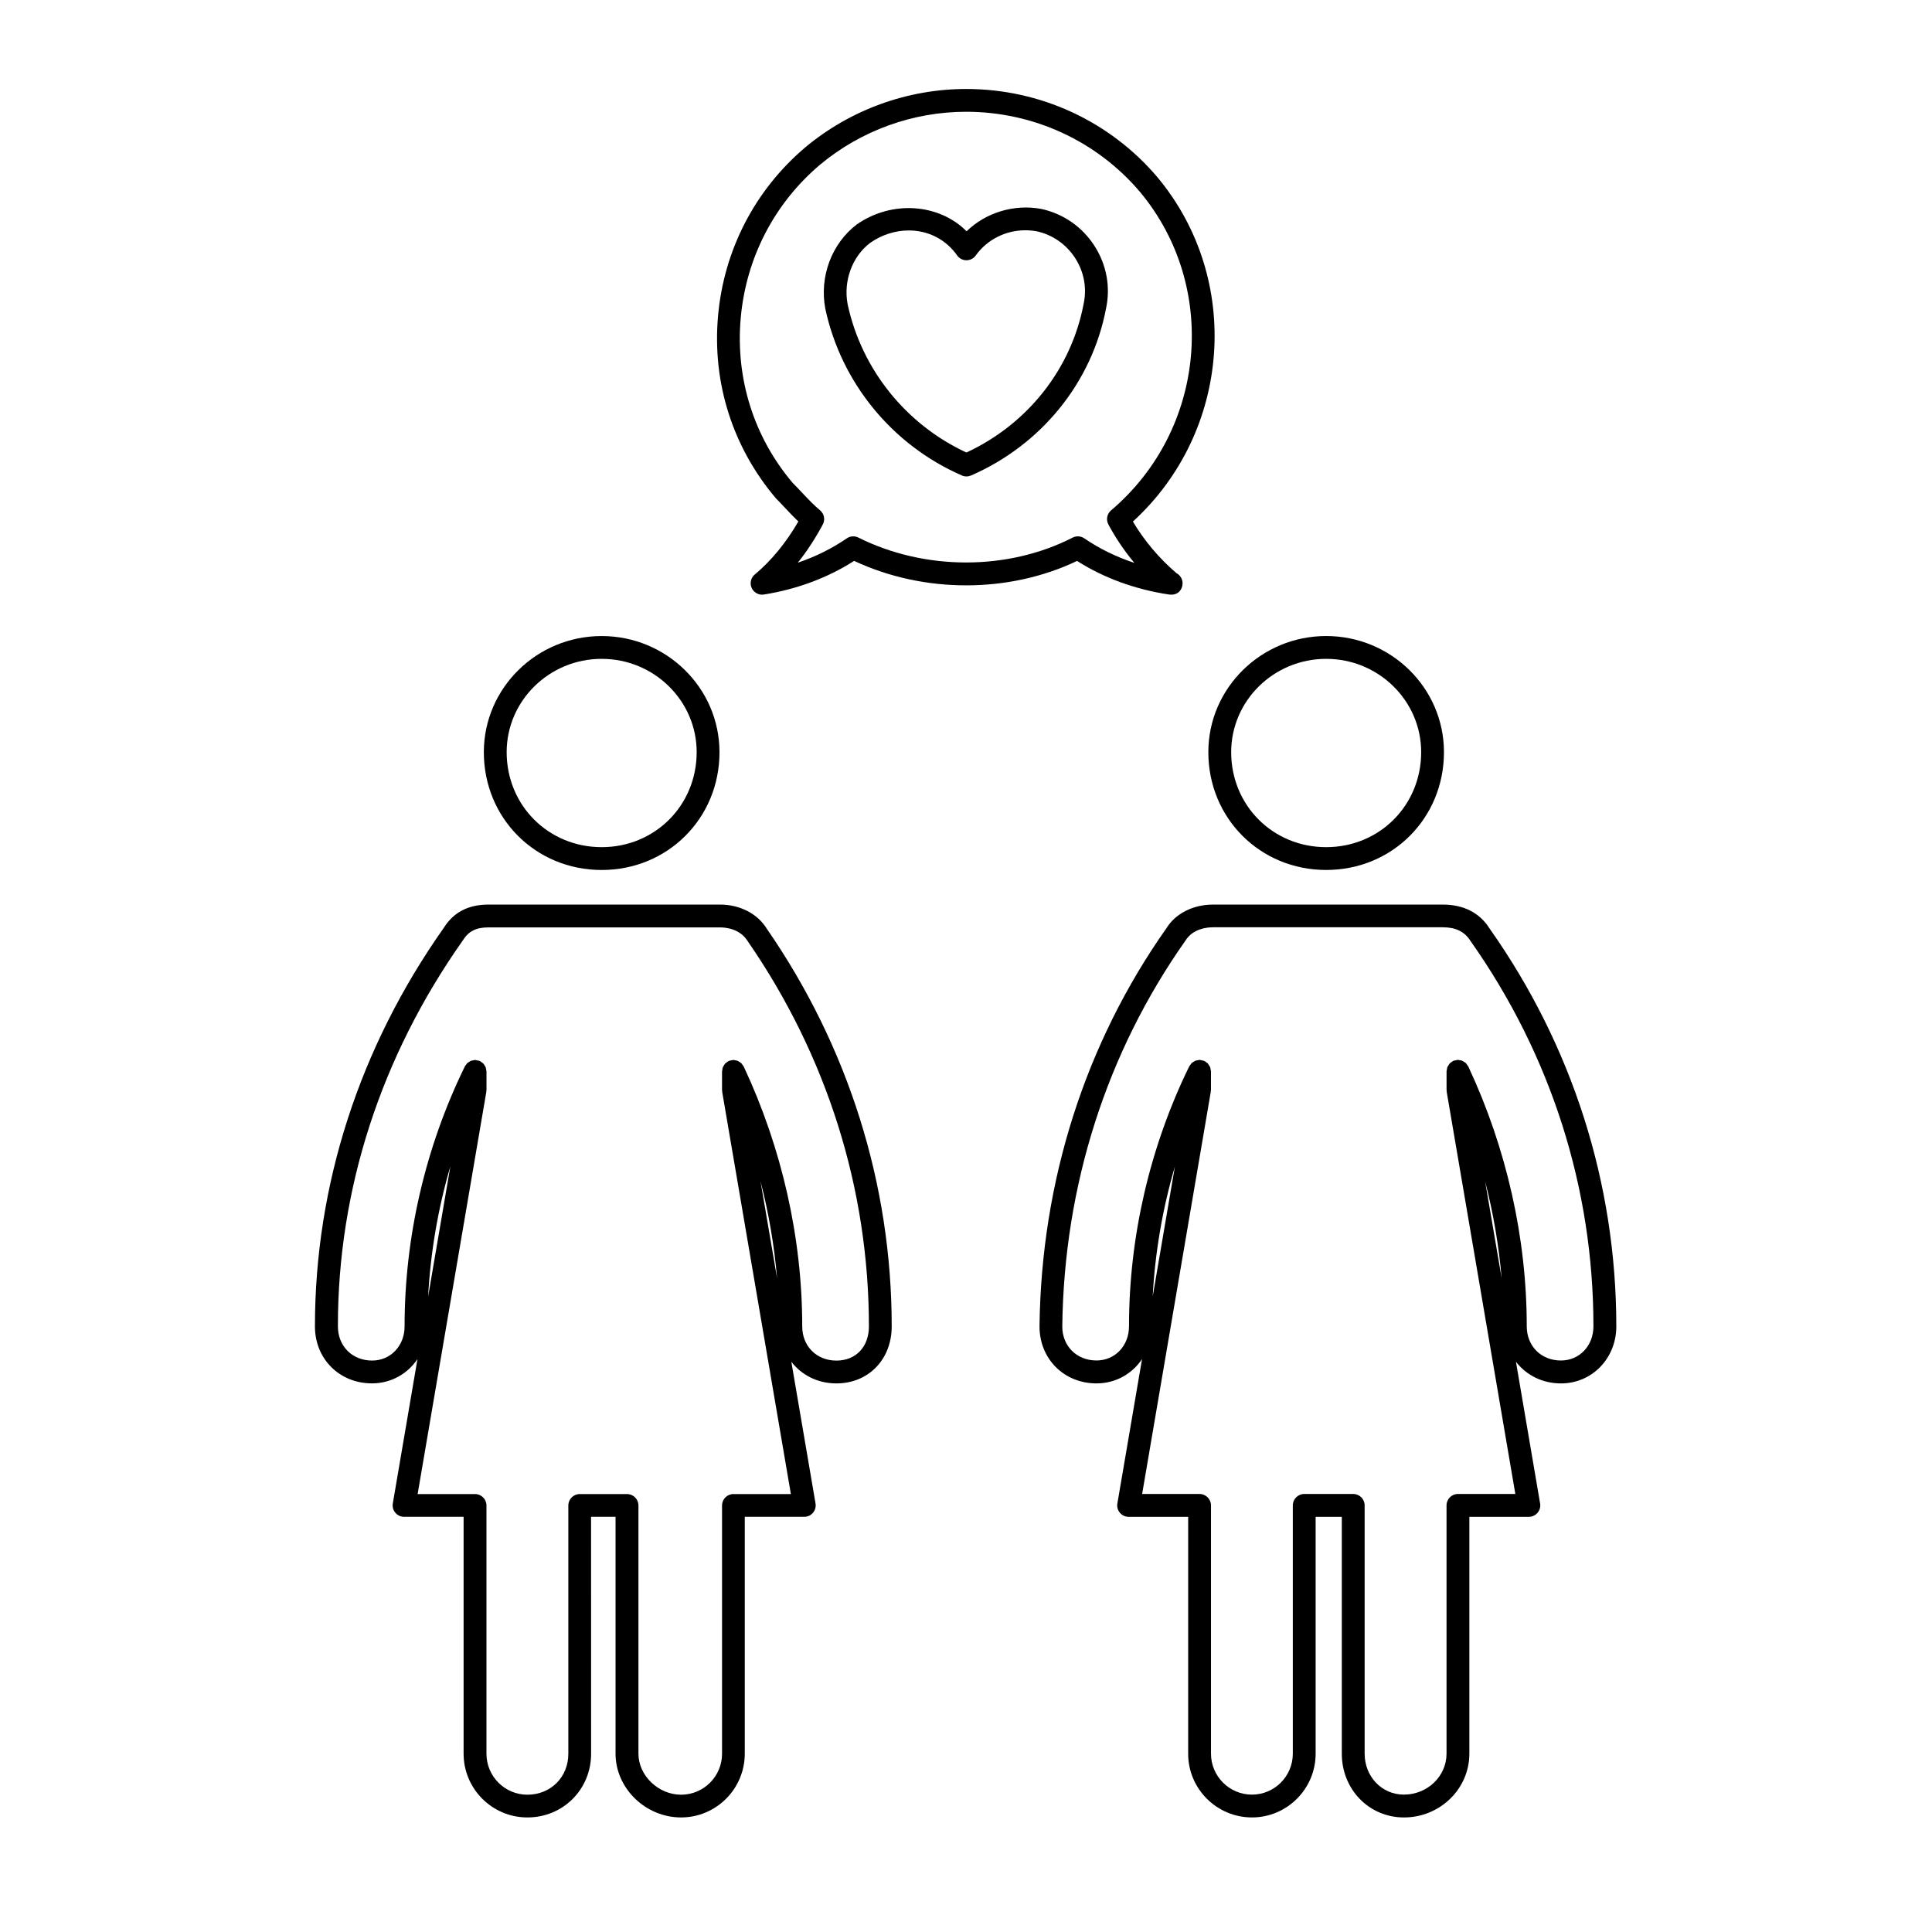 <?xml version="1.0" encoding="UTF-8"?>
<!-- Uploaded to: ICON Repo, www.svgrepo.com, Generator: ICON Repo Mixer Tools -->
<svg fill="#000000" width="800px" height="800px" version="1.1" viewBox="144 144 512 512" xmlns="http://www.w3.org/2000/svg">
 <g>
  <path d="m495.45 374.55c17.508 0 31.215-13.715 31.215-31.223 0-16.969-14-30.773-31.215-30.773-17.215 0-31.227 13.805-31.227 30.773 0 17.508 13.719 31.223 31.227 31.223zm0-55.949c13.879 0 25.176 11.094 25.176 24.727 0 14.117-11.059 25.176-25.176 25.176-14.117 0-25.176-11.059-25.176-25.176 0-13.637 11.293-24.727 25.176-24.727z"/>
  <path d="m303.45 312.56c-17.215 0-31.227 13.805-31.227 30.773 0 17.508 13.719 31.223 31.227 31.223 17.508 0 31.223-13.715 31.223-31.223-0.004-16.969-14.008-30.773-31.223-30.773zm0 55.945c-14.117 0-25.18-11.059-25.18-25.176 0-13.633 11.297-24.727 25.18-24.727 13.879 0 25.176 11.094 25.176 24.727-0.004 14.117-11.062 25.176-25.176 25.176z"/>
  <path d="m242.57 510.61c5.062 0 9.438-2.527 12.062-6.438l-6.535 38.27c-0.152 0.875 0.098 1.777 0.672 2.453 0.574 0.684 1.422 1.078 2.309 1.078h15.781v62.77c0 9.32 7.578 16.898 16.895 16.898 9.473 0 16.895-7.422 16.895-16.898l-0.012-62.77h6.488v62.77c0 9.16 7.945 16.898 17.352 16.898 9.316 0 16.895-7.578 16.895-16.898v-62.77h15.773c0.891 0 1.738-0.395 2.309-1.078 0.574-0.68 0.82-1.578 0.672-2.453l-6.414-37.562c2.719 3.512 6.949 5.738 11.941 5.738 8.496 0 14.66-6.352 14.66-15.109 0-37.629-11.488-74.125-33.137-105.44-2.481-3.977-7.117-6.348-12.402-6.348h-61.32c-5.391 0-9.305 2.074-11.871 6.203-22.324 31.633-34.121 68.141-34.121 105.58-0.008 8.605 6.492 15.102 15.109 15.102zm24.047-117.34c1.551-2.488 3.531-3.5 6.836-3.5h61.32c1.531 0 5.305 0.336 7.352 3.621 21.027 30.414 32.145 65.73 32.145 102.12 0 5.422-3.461 9.062-8.609 9.062-5.25 0-9.062-3.809-9.062-9.062 0-23.363-5.344-47.133-15.453-68.75-0.004-0.012-0.004-0.016-0.012-0.02-0.016-0.031-0.023-0.066-0.039-0.102-0.059-0.125-0.172-0.215-0.25-0.332-0.133-0.203-0.246-0.402-0.418-0.562-0.137-0.133-0.301-0.207-0.457-0.312-0.172-0.105-0.324-0.238-0.516-0.309-0.211-0.086-0.434-0.102-0.656-0.137-0.152-0.02-0.281-0.09-0.438-0.09-0.02 0-0.035 0.016-0.055 0.016-0.195 0.004-0.387 0.074-0.578 0.109-0.203 0.051-0.414 0.066-0.594 0.145-0.016 0.012-0.035 0.004-0.051 0.012-0.137 0.066-0.223 0.176-0.344 0.258-0.195 0.125-0.398 0.246-0.559 0.414-0.133 0.141-0.211 0.312-0.312 0.473-0.105 0.168-0.23 0.312-0.301 0.504-0.086 0.215-0.102 0.441-0.137 0.672-0.02 0.145-0.086 0.277-0.086 0.43v4.926c0 0.09 0.047 0.168 0.051 0.258 0.004 0.09-0.02 0.168-0.004 0.258l18.199 106.57h-15.219c-1.672 0-3.023 1.359-3.023 3.027v65.797c0 5.984-4.867 10.852-10.848 10.852-6.019 0-11.305-5.074-11.305-10.852v-65.797c0-1.668-1.355-3.027-3.023-3.027h-12.535c-1.672 0-3.023 1.359-3.023 3.027v65.797c0 6.191-4.66 10.852-10.848 10.852-5.981 0-10.848-4.871-10.848-10.852v-65.797c0-1.668-1.355-3.027-3.023-3.027h-15.219l18.203-106.57c0.016-0.09-0.016-0.168-0.004-0.258 0.012-0.09 0.051-0.168 0.051-0.258v-4.926c0-0.152-0.066-0.293-0.09-0.438-0.031-0.215-0.051-0.43-0.125-0.629-0.07-0.191-0.188-0.344-0.293-0.516-0.105-0.16-0.188-0.324-0.312-0.469-0.152-0.16-0.344-0.281-0.527-0.406-0.121-0.082-0.211-0.195-0.344-0.262-0.023-0.016-0.051-0.012-0.082-0.02-0.176-0.086-0.371-0.105-0.57-0.152-0.203-0.047-0.398-0.109-0.598-0.117-0.031 0-0.051-0.02-0.082-0.02-0.152 0-0.281 0.07-0.422 0.09-0.215 0.031-0.438 0.051-0.645 0.125-0.188 0.074-0.336 0.188-0.504 0.297-0.16 0.102-0.328 0.18-0.469 0.312-0.168 0.152-0.281 0.344-0.406 0.523-0.082 0.121-0.195 0.211-0.262 0.344-0.023 0.051-0.039 0.102-0.066 0.141 0 0.004 0 0.012-0.004 0.016-10.402 21.305-15.906 45.07-15.906 68.754 0 5.164-3.703 9.062-8.609 9.062-5.25 0-9.062-3.809-9.062-9.062-0.043-36.188 11.375-71.484 33.07-102.23zm83.32 89.504-4.402-25.781c2.188 8.492 3.664 17.125 4.402 25.781zm-92.48 4.832c0.625-11.664 2.606-23.277 5.894-34.508z"/>
  <path d="m475.77 625.64c9.309 0 16.887-7.578 16.887-16.898v-62.766h6.938v62.77c0 9.477 7.234 16.898 16.461 16.898 9.562 0 17.34-7.578 17.34-16.898v-62.77h15.77c0.891 0 1.738-0.395 2.309-1.078 0.578-0.68 0.82-1.578 0.672-2.453l-6.402-37.559c2.715 3.508 6.949 5.734 11.934 5.734 8.219 0 14.66-6.637 14.66-15.109 0-37.867-11.648-74.371-33.582-105.44-2.59-4.152-6.879-6.348-12.402-6.348h-60.883c-5.297 0-9.93 2.371-12.312 6.203-21.566 30.551-33.215 67.051-33.68 105.58 0 8.609 6.492 15.109 15.109 15.109 5.062 0 9.43-2.527 12.062-6.438l-6.535 38.27c-0.152 0.875 0.09 1.777 0.672 2.453 0.57 0.684 1.414 1.078 2.309 1.078h15.781v62.77c-0.008 9.309 7.574 16.887 16.895 16.887zm-10.902-192.29c0.02-0.09-0.012-0.168-0.004-0.258 0.004-0.09 0.055-0.168 0.055-0.258v-4.926c0-0.152-0.07-0.289-0.09-0.434-0.035-0.223-0.051-0.438-0.125-0.641-0.074-0.18-0.188-0.332-0.293-0.5-0.105-0.168-0.188-0.332-0.316-0.484-0.152-0.16-0.336-0.277-0.523-0.398-0.121-0.086-0.211-0.203-0.348-0.266-0.023-0.016-0.055-0.012-0.082-0.02-0.18-0.086-0.387-0.105-0.59-0.152-0.195-0.051-0.383-0.109-0.578-0.117-0.023 0-0.051-0.02-0.082-0.02-0.156 0-0.293 0.07-0.438 0.09-0.215 0.035-0.434 0.055-0.637 0.125-0.188 0.074-0.336 0.188-0.508 0.297-0.16 0.102-0.328 0.188-0.473 0.312-0.156 0.152-0.277 0.336-0.398 0.523-0.086 0.117-0.203 0.211-0.266 0.344-0.023 0.051-0.047 0.102-0.066 0.141-0.004 0.004-0.004 0.012-0.012 0.016-10.398 21.32-15.898 45.09-15.898 68.754 0 5.164-3.703 9.062-8.613 9.062-5.25 0-9.07-3.809-9.07-9.023 0.453-37.273 11.715-72.59 32.668-102.28 1.977-3.16 5.75-3.5 7.281-3.5h60.875c3.43 0 5.805 1.145 7.371 3.648 21.305 30.184 32.566 65.488 32.566 102.1 0 5.164-3.699 9.062-8.609 9.062-5.254 0-9.062-3.809-9.062-9.062 0-23.355-5.344-47.125-15.441-68.75-0.004-0.012-0.004-0.016-0.012-0.02-0.016-0.035-0.023-0.066-0.047-0.102-0.059-0.133-0.172-0.223-0.258-0.344-0.125-0.195-0.238-0.395-0.406-0.551-0.141-0.137-0.312-0.223-0.484-0.324-0.16-0.105-0.309-0.227-0.488-0.297-0.215-0.09-0.441-0.105-0.68-0.137-0.141-0.02-0.273-0.09-0.422-0.09-0.02 0-0.035 0.012-0.055 0.016-0.191 0.004-0.379 0.074-0.562 0.109-0.207 0.047-0.422 0.066-0.609 0.145-0.016 0.012-0.035 0.004-0.051 0.012-0.137 0.066-0.223 0.176-0.336 0.258-0.203 0.125-0.402 0.246-0.562 0.414-0.125 0.137-0.207 0.309-0.312 0.465-0.105 0.168-0.23 0.324-0.312 0.516-0.082 0.211-0.102 0.434-0.125 0.66-0.023 0.145-0.09 0.281-0.09 0.438v4.926c0 0.09 0.039 0.168 0.051 0.258s-0.02 0.168-0.012 0.258l18.188 106.57h-15.211c-1.672 0-3.023 1.359-3.023 3.027v65.797c0 5.984-5.066 10.852-11.301 10.852-5.84 0-10.402-4.766-10.402-10.852v-65.797c0-1.668-1.359-3.027-3.027-3.027l-12.98 0.004c-1.668 0-3.027 1.359-3.027 3.027v65.797c0 5.984-4.863 10.852-10.832 10.852-5.984 0-10.852-4.871-10.852-10.852v-65.797c0-1.668-1.359-3.027-3.027-3.027h-15.219zm-15.395 54.25c0.625-11.648 2.606-23.25 5.891-34.477zm92.477-4.891-4.383-25.668c2.176 8.457 3.644 17.059 4.383 25.668z"/>
  <path d="m398.91 270.01c0.383 0.172 0.797 0.25 1.211 0.25 0.414 0 0.82-0.086 1.211-0.25 18.676-8.137 32.047-24.688 35.766-44.199 1.25-5.769 0.152-11.707-3.098-16.723-3.25-5.004-8.211-8.449-14.07-9.723-7.16-1.336-14.699 0.969-19.773 5.926-7.32-7.344-19.805-8.324-29.172-1.762-6.609 5.078-9.863 13.789-8.273 22.273 4.203 19.629 17.738 36.16 36.199 44.207zm-24.355-61.613c3.109-2.176 6.672-3.324 10.293-3.324 5.195 0 9.855 2.41 12.793 6.609 0.559 0.805 1.48 1.285 2.465 1.289h0.016c0.977 0 1.891-0.473 2.457-1.266 2.988-4.188 7.906-6.68 13.148-6.68 1.031 0 2.066 0.098 2.992 0.266 4.207 0.918 7.828 3.43 10.195 7.082 2.367 3.652 3.176 7.969 2.246 12.223-3.281 17.207-14.844 31.809-31.051 39.328-16.062-7.457-27.789-22.086-31.484-39.316-1.152-6.195 1.215-12.586 5.93-16.211z"/>
  <path d="m344.02 296.25c-1.043 0.871-1.375 2.332-0.816 3.57 0.559 1.238 1.91 1.953 3.223 1.738 8.742-1.387 16.977-4.453 23.926-8.918 18.461 8.645 41.004 8.645 59.082 0.012 7.031 4.492 15.426 7.562 24.383 8.906 0.156 0.02 0.309 0.035 0.453 0.035h0.059c1.891 0.047 3.062-1.34 3.062-3.023 0-1.152-0.645-2.156-1.598-2.664-4.57-3.891-8.531-8.586-11.562-13.688 26.008-23.758 29.086-64.145 6.516-91.23-12.605-14.879-31.086-23.406-50.691-23.406-15.531 0-30.656 5.477-42.617 15.441-13.41 11.359-21.633 27.285-23.164 44.844-1.531 17.609 3.871 34.668 15.367 48.215 0.867 0.871 1.688 1.742 2.492 2.602 1.102 1.176 2.231 2.371 3.438 3.523-3.301 5.684-7.18 10.398-11.551 14.043zm18.031-13.262c0.68-1.266 0.371-2.832-0.734-3.754-1.656-1.379-3.176-2.992-4.785-4.699-0.84-0.898-1.703-1.809-2.449-2.543-10.289-12.133-15.184-27.613-13.793-43.602 1.391-15.961 8.863-30.441 21.027-40.742 10.852-9.043 24.605-14.027 38.727-14.027 17.828 0 34.625 7.754 46.074 21.25 20.973 25.164 17.527 63.016-7.672 84.383-1.09 0.922-1.379 2.469-0.715 3.727 1.914 3.586 4.238 7.023 6.891 10.195-4.836-1.602-9.32-3.793-13.262-6.504-0.918-0.629-2.102-0.707-3.09-0.203-17.176 8.797-39.203 8.793-56.805-0.012-0.43-0.211-0.891-0.316-1.355-0.316-0.605 0-1.199 0.18-1.715 0.535-3.879 2.672-8.262 4.848-12.973 6.449 2.43-3.027 4.641-6.418 6.629-10.137z"/>
 </g>
</svg>